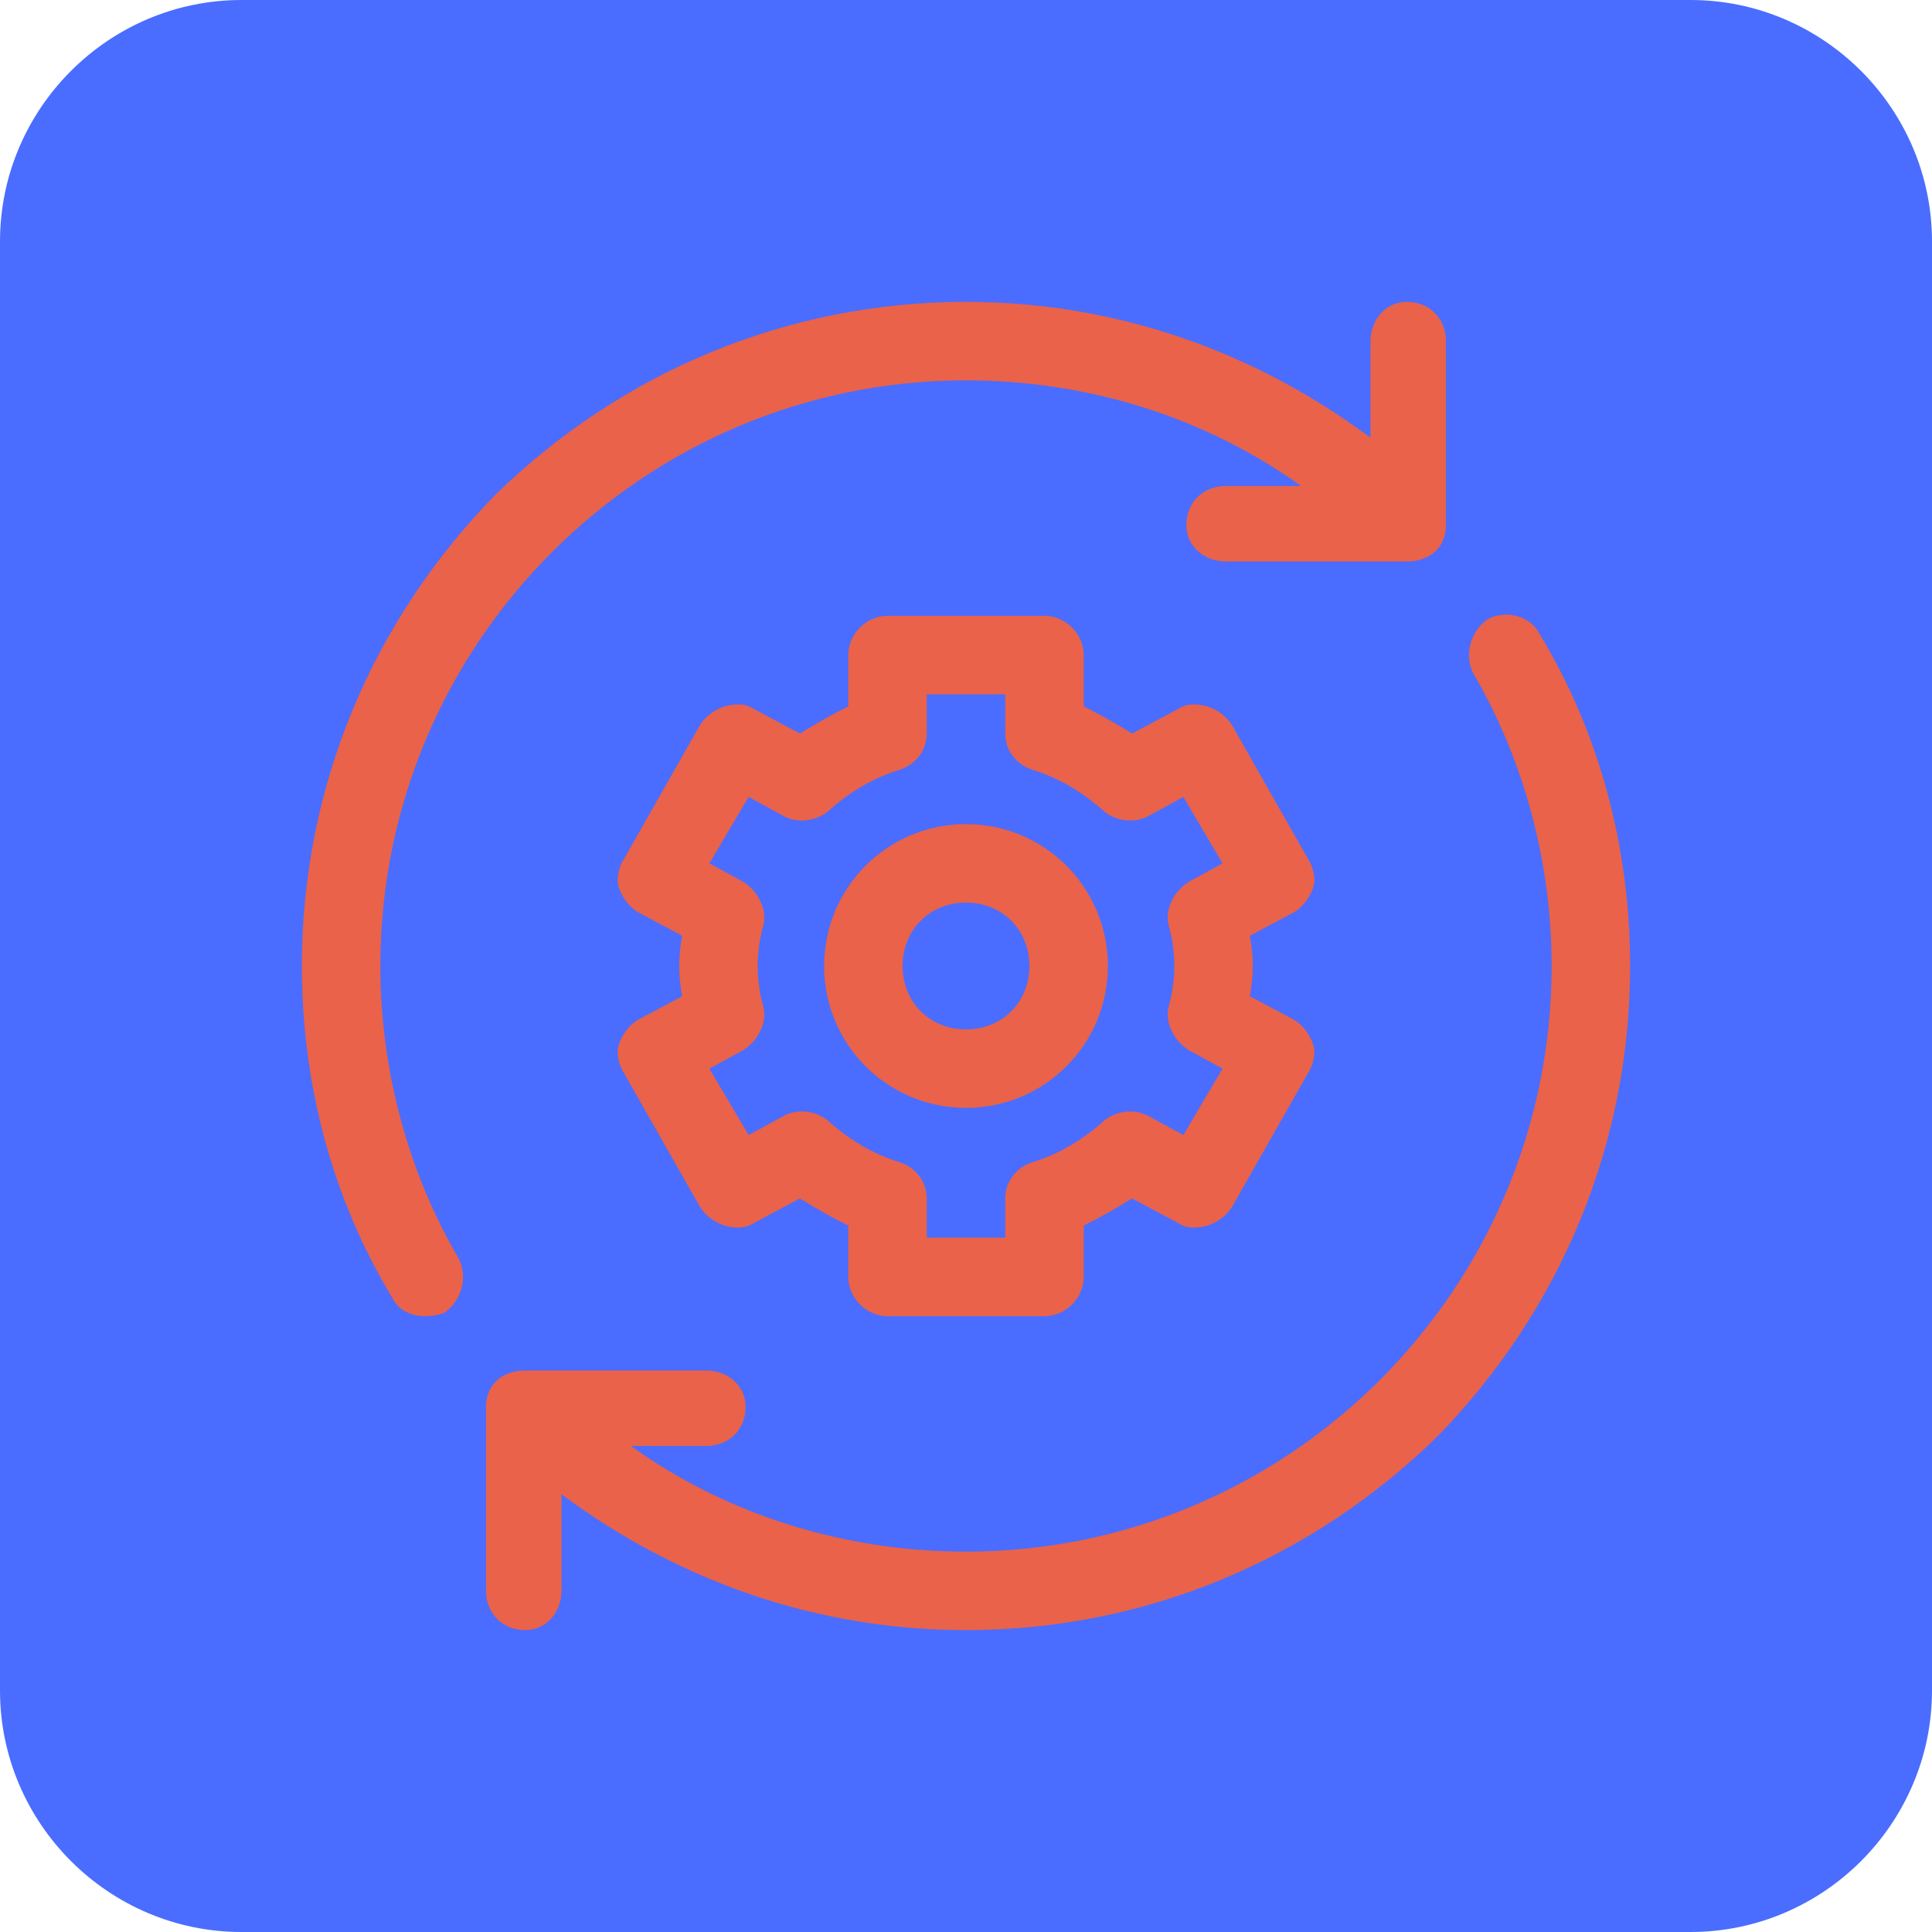 <svg version="1.2" xmlns="http://www.w3.org/2000/svg" viewBox="0 0 64 64" width="64" height="64"><style>.a{fill:#4a6dff}.b{fill:#ea6249}</style><path fill-rule="evenodd" class="a" d="m8 0h48c4.4 0 8 3.6 8 8v48c0 4.4-3.6 8-8 8h-48c-4.4 0-8-3.6-8-8v-48c0-4.4 3.6-8 8-8z"/><filter id="f0"><feFlood flood-color="#ffffff" flood-opacity="1" /><feBlend mode="normal" in2="SourceGraphic"/><feComposite in2="SourceAlpha" operator="in" /></filter><g filter="url(#f0)"><path class="b" d="m12.6 32c0-10.7 8.7-19.4 19.4-19.4 4 0 7.9 1.2 11.1 3.5h-2.5c-0.7 0-1.3 0.5-1.3 1.3 0 0.7 0.6 1.2 1.3 1.2h6c0.8 0 1.3-0.5 1.3-1.2v-6.1c0-0.7-0.5-1.3-1.3-1.3-0.7 0-1.2 0.6-1.2 1.3v3.2c-3.9-2.9-8.5-4.5-13.4-4.5-5.9 0-11.4 2.3-15.6 6.4-4.1 4.2-6.4 9.7-6.4 15.6 0 3.9 1 7.7 3 11 0.2 0.4 0.6 0.6 1.1 0.6q0.3 0 0.6-0.1c0.6-0.4 0.8-1.2 0.5-1.8-1.7-2.9-2.6-6.3-2.6-9.7z"/><path class="b" d="m51 21c-0.3-0.6-1.1-0.8-1.7-0.5-0.6 0.4-0.8 1.2-0.5 1.8 1.7 2.9 2.6 6.3 2.6 9.7 0 10.7-8.7 19.4-19.4 19.4-4 0-7.9-1.2-11.1-3.5h2.5c0.7 0 1.3-0.5 1.3-1.3 0-0.7-0.6-1.2-1.3-1.2h-6c-0.8 0-1.3 0.5-1.3 1.2v6.1c0 0.7 0.5 1.3 1.3 1.3 0.7 0 1.2-0.6 1.2-1.3v-3.2c3.9 2.9 8.5 4.5 13.4 4.5 5.9 0 11.4-2.3 15.6-6.4 4.1-4.2 6.4-9.7 6.4-15.6 0-3.9-1-7.7-3-11z"/><path class="b" d="m43.5 29.4c0.1-0.3 0-0.7-0.2-1l-2.5-4.4c-0.2-0.3-0.5-0.5-0.8-0.6-0.4-0.1-0.7-0.1-1 0.1l-1.5 0.8q-0.8-0.5-1.6-0.9v-1.7c0-0.7-0.6-1.3-1.3-1.3h-5.2c-0.7 0-1.3 0.6-1.3 1.3v1.7q-0.8 0.4-1.6 0.9l-1.5-0.8c-0.3-0.2-0.6-0.2-1-0.1-0.3 0.1-0.6 0.3-0.8 0.6l-2.5 4.4c-0.2 0.3-0.3 0.7-0.2 1 0.1 0.3 0.3 0.6 0.6 0.8l1.5 0.8q-0.1 0.5-0.1 1 0 0.5 0.1 1l-1.5 0.8c-0.3 0.2-0.5 0.5-0.6 0.8-0.1 0.3 0 0.7 0.2 1l2.5 4.4c0.2 0.3 0.5 0.5 0.8 0.6 0.4 0.1 0.7 0.1 1-0.1l1.5-0.8q0.8 0.5 1.6 0.9v1.7c0 0.7 0.6 1.3 1.3 1.3h5.2c0.7 0 1.3-0.6 1.3-1.3v-1.7q0.8-0.4 1.6-0.9l1.5 0.8c0.3 0.2 0.6 0.2 1 0.1 0.3-0.1 0.6-0.3 0.8-0.6l2.5-4.4c0.2-0.3 0.3-0.7 0.2-1-0.1-0.3-0.3-0.6-0.6-0.8l-1.5-0.8q0.1-0.5 0.1-1 0-0.5-0.1-1l1.5-0.8c0.3-0.2 0.5-0.5 0.6-0.8zm-4.8 1.2q0.2 0.7 0.2 1.4 0 0.7-0.2 1.4c-0.1 0.5 0.2 1.1 0.7 1.4l1.1 0.6-1.3 2.2-1.1-0.6c-0.5-0.3-1.1-0.2-1.5 0.1q-1.1 1-2.4 1.4c-0.6 0.2-0.9 0.7-0.9 1.2v1.3h-2.6v-1.3c0-0.5-0.3-1-0.9-1.2q-1.3-0.4-2.4-1.4c-0.4-0.3-1-0.4-1.5-0.1l-1.1 0.6-1.3-2.2 1.1-0.6c0.5-0.3 0.8-0.9 0.7-1.4q-0.2-0.7-0.2-1.4 0-0.7 0.2-1.4c0.1-0.5-0.2-1.1-0.7-1.4l-1.1-0.6 1.3-2.2 1.1 0.6c0.5 0.3 1.1 0.2 1.5-0.1q1.1-1 2.4-1.4c0.6-0.2 0.9-0.7 0.9-1.2v-1.3h2.6v1.3c0 0.5 0.3 1 0.9 1.2q1.3 0.4 2.4 1.4c0.4 0.3 1 0.4 1.5 0.1l1.1-0.6 1.3 2.2-1.1 0.6c-0.5 0.3-0.8 0.9-0.7 1.4z"/><path class="b" d="m32 27.3c-2.6 0-4.7 2.1-4.7 4.7 0 2.6 2.1 4.7 4.7 4.7 2.6 0 4.7-2.1 4.7-4.7 0-2.6-2.1-4.7-4.7-4.7zm0 6.8c-1.2 0-2.1-0.9-2.1-2.1 0-1.2 0.9-2.1 2.1-2.1 1.2 0 2.1 0.9 2.1 2.1 0 1.2-0.9 2.1-2.1 2.1z"/></g></svg>